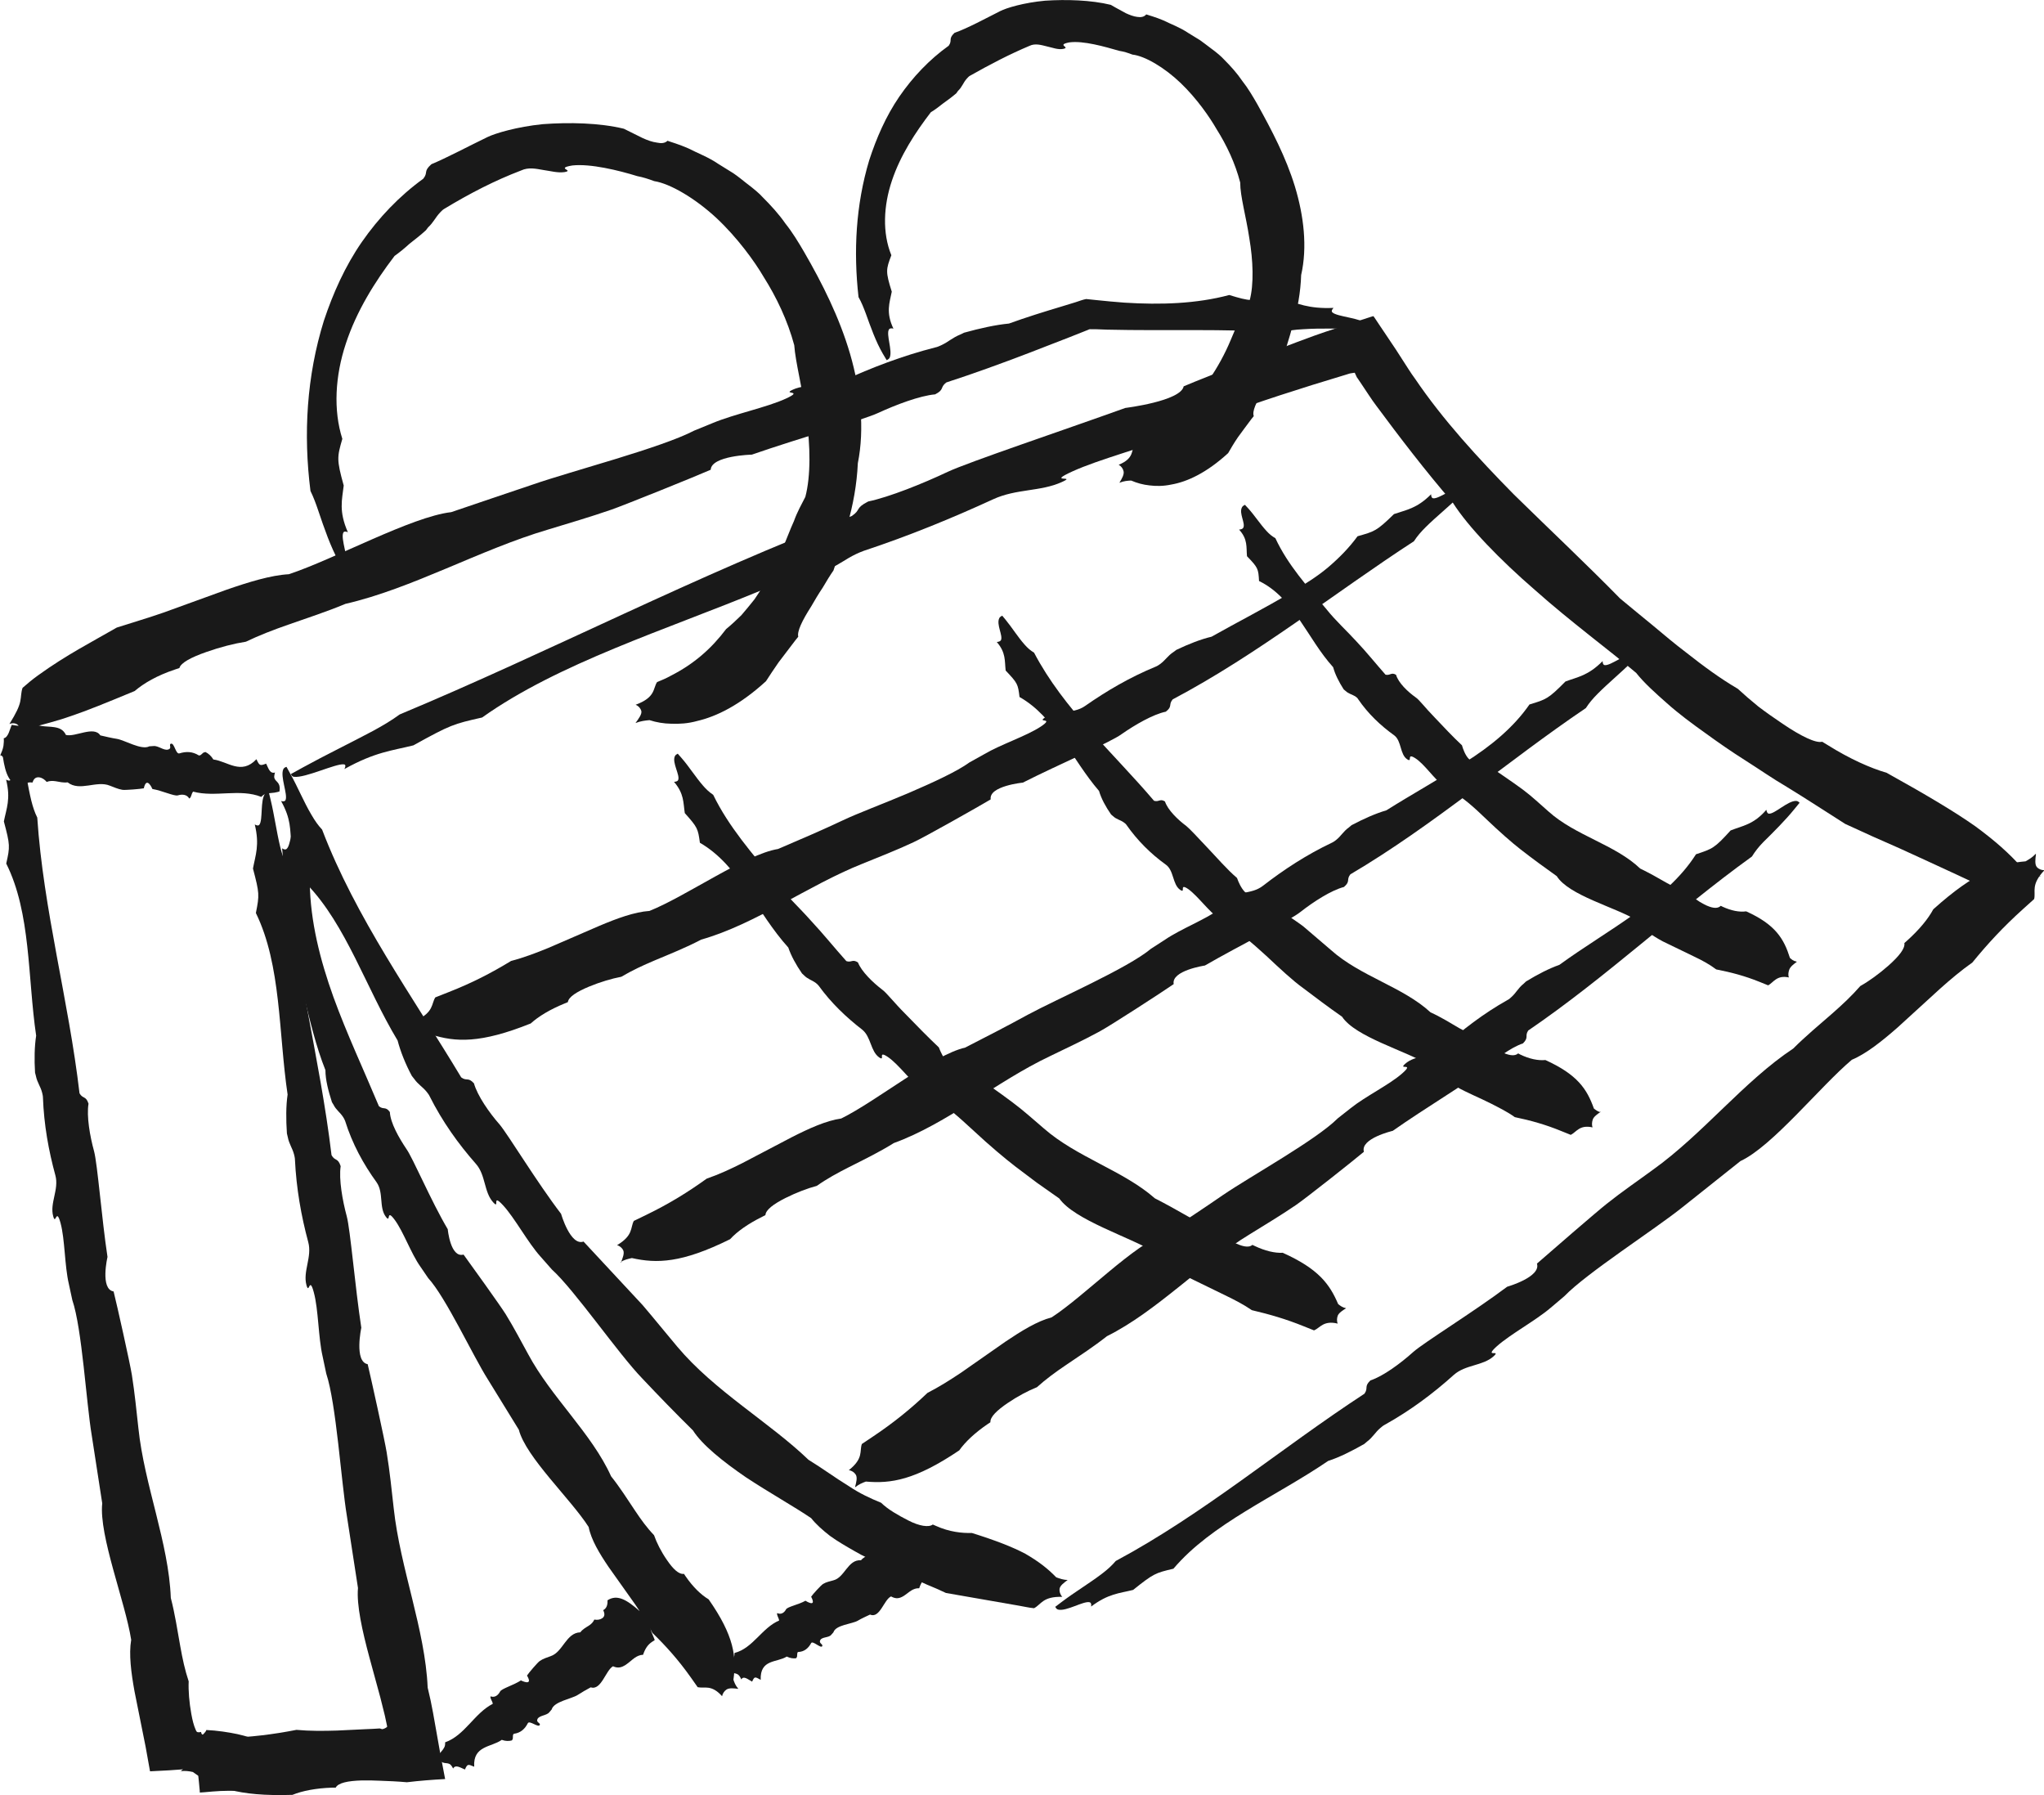 <?xml version="1.0" encoding="UTF-8"?>
<svg id="Layer_2" xmlns="http://www.w3.org/2000/svg" viewBox="0 0 147.54 129.55">
  <defs>
    <style>
      .cls-1 {
        fill: #191919;
      }
    </style>
  </defs>
  <g id="Illustrations">
    <g>
      <g>
        <path class="cls-1" d="M77.08,114.02c-.34,0-.59-.1-.84-.19-.64-.66-1.3-1.16-2.23-1.7-.93-.49-2.13-.96-3.86-1.5-.7.02-1.62-.07-2.59-.51l-.23-.1c-.28.22-.97.12-1.78-.3-.74-.38-1.46-.79-1.95-1.27-.78-.32-1.54-.67-2.3-1.18-1-.61-1.94-1.31-2.94-1.92-2.82-2.71-6.77-4.95-9.47-8.16-.82-.97-1.62-1.97-2.5-3-.58-.63-3.62-3.89-4.27-4.59-.95.34-1.62-2-1.62-2-1.74-2.27-3.8-5.68-4.43-6.44-.76-.86-1.61-2.09-1.86-2.98-.43-.47-.52-.13-.92-.43-3.52-5.86-7.61-11.51-10.04-17.88-.3-.32-.52-.64-.77-1.07-.55-.92-.99-2.01-1.52-2.95l-.28-.51c-.09.03-.18.07-.23.17-.24.53.34,1.83.16,2.23-.05.11-.19.1-.32.07.73,1.31.64,2.05.73,3.04.95,1.55,1,1.65,1.12,2.95,2.85,2.95,4.28,7.51,6.56,11.29.2.77.56,1.69,1.03,2.56l.16.2c.3.43.61.57.92.96.05.07.16.2.2.3.92,1.83,2.07,3.44,3.34,4.88.72.81.57,2.03,1.25,2.78.51.56-.15-.72.71.21.85.92,1.78,2.68,2.71,3.71l.81.92c1.65,1.49,4.8,6.09,6.54,7.88,1.15,1.22,2.38,2.49,3.65,3.74.66,1.04,2.17,2.25,3.82,3.38,1.68,1.11,3.49,2.12,4.71,2.95.35.44.82.86,1.36,1.28.55.4,1.18.76,1.81,1.12.58.35,1.22.61,1.84.92.62.31,1.27.59,1.95.86.46.19.92.4,1.38.61.47.19.93.39,1.39.61,1.75.31,3.38.59,5.28.92.36.06.72.15,1.08.18.52-.27.62-.86,2.04-.82-.16-.17-.22-.39-.2-.57.03-.24.32-.45.6-.66Z"/>
        <path class="cls-1" d="M147.27,63.27c-.56-.2-.94-.43-1.33-.66-.9-1.01-1.91-1.92-3.4-3.01-1.5-1.05-3.5-2.24-6.36-3.83-1.17-.34-2.66-1-4.27-2.01l-.38-.23c-.45.12-1.52-.39-2.86-1.3-.61-.41-1.21-.83-1.76-1.25-.54-.44-1.04-.87-1.47-1.27-1.28-.75-2.46-1.62-3.73-2.62-.82-.62-1.6-1.28-2.39-1.94-.79-.65-1.59-1.3-2.38-1.96-2.4-2.45-5.04-4.93-7.67-7.51-2.58-2.62-5.11-5.37-7.13-8.35-.33-.44-.61-.92-.91-1.37l-.45-.7-.77-1.15c-.26-.39-.53-.78-.79-1.18-.04-.03-.06-.13-.11-.11l-.17.05-.34.11-.68.22c-.75.25-1.52.5-2.29.76-1.42.46-8.68,3.27-10.19,3.92-.21,1.07-4.21,1.56-4.21,1.56-4.68,1.68-11.27,3.89-12.82,4.61-1.8.85-4.21,1.82-5.74,2.14-.98.5-.5.59-1.19,1.05-11.16,4.23-21.77,9.79-32.63,14.32-.59.43-1.16.77-1.91,1.18-1.63.87-3.45,1.75-5.07,2.64l-.87.48c.04.09.07.18.23.2.8.1,3.01-.97,3.59-.9.16.02.12.18.04.34,2.23-1.24,3.42-1.32,4.98-1.71,2.69-1.49,2.88-1.54,4.96-2.01,5.51-3.92,13.28-6.33,20.18-9.19,1.3-.28,2.87-.76,4.46-1.33l.38-.19c.82-.36,1.19-.71,1.96-1.08.13-.06.39-.18.57-.24,3.29-1.09,6.38-2.36,9.34-3.72,1.67-.77,3.4-.54,4.95-1.24,1.16-.52-1.16.11.77-.77,1.93-.88,5.18-1.72,7.36-2.61l1.95-.77c1.7-.82,4.82-1.86,8.01-2.86.8-.25,1.6-.49,2.39-.73l.29-.09c.1-.03.06-.01.1-.02l.12-.02c.07.01.16-.07.18.03.03.06.06.13.09.19l.02.04v.02s.08.11.08.11c.1.15.19.29.29.43.38.56.71,1.09,1.03,1.51,1.72,2.32,3.56,4.73,5.55,7.03,1.1,1.74,3.39,4.11,5.96,6.33,2.54,2.26,5.37,4.34,7.27,5.95.57.72,1.36,1.43,2.21,2.18.85.76,1.82,1.48,2.82,2.19.92.67,1.86,1.32,2.84,1.94.98.62,1.95,1.3,2.99,1.91,1.43.87,2.82,1.79,4.23,2.68.66.3,1.32.6,1.97.9.66.29,1.31.58,1.97.87,1.32.6,2.66,1.22,4.11,1.89.55.25,1.09.52,1.65.76.85,0,1.13-.53,3.4.3-.21-.25-.25-.5-.17-.66.11-.21.63-.26,1.14-.3Z"/>
        <path class="cls-1" d="M146.94,61.62c-.25.27-.49.4-.73.54-1.87.16-3.63.74-6.66,3.46-.37.69-1.01,1.47-1.89,2.26l-.2.18c.07.38-.39.95-1.13,1.61-.68.6-1.41,1.13-2.05,1.49-.6.69-1.26,1.31-2.01,1.97-.95.83-1.93,1.64-2.83,2.54-3.55,2.35-6.52,6.17-10.13,8.75-1.09.8-2.21,1.56-3.34,2.46-.71.56-4.27,3.64-5.03,4.31.31.97-2.15,1.67-2.15,1.67-2.41,1.81-6,4.02-6.78,4.71-.9.81-2.17,1.75-3.09,2.05-.48.46-.13.53-.43.96-6.05,3.95-11.63,8.69-17.95,12.07-.3.35-.6.62-1.02.94-.9.68-1.96,1.32-2.86,2l-.49.37c.05.08.09.17.21.2.58.15,1.84-.64,2.27-.53.12.03.13.18.11.31,1.25-.94,2.04-.95,3.03-1.2,1.48-1.18,1.59-1.22,2.91-1.53,2.76-3.26,7.37-5.19,11.17-7.78.79-.25,1.7-.71,2.6-1.22l.2-.17c.44-.33.57-.65.97-.99.07-.06.2-.17.3-.22,1.87-1.04,3.51-2.27,5-3.61.85-.75,2.09-.64,2.87-1.34.58-.53-.74.16.23-.72.97-.87,2.8-1.85,3.9-2.79l.98-.83c1.61-1.67,6.5-4.8,8.5-6.4,1.36-1.08,2.78-2.21,4.21-3.35,2.3-1.06,5.75-5.38,8.04-7.31,1.05-.44,2.18-1.35,3.28-2.31,1.01-.92,2.02-1.84,3.09-2.82.75-.67,1.51-1.31,2.33-1.89,1.11-1.36,2.23-2.57,3.65-3.85l.81-.73c.13-.56-.26-1.02.74-2.08-.23,0-.43-.09-.55-.23-.15-.19-.11-.55-.06-.92Z"/>
        <path class="cls-1" d="M1.49,53.29c.21-.35.43-.57.67-.75.97-.27,1.87-.48,2.98-.87,1.13-.38,2.48-.93,4.58-1.8.67-.57,1.61-1.12,2.93-1.56l.3-.1c.1-.38.86-.78,1.95-1.16.99-.35,2.01-.61,2.85-.74.96-.46,1.94-.84,3.03-1.22,1.39-.49,2.79-.94,4.15-1.51,4.83-1.11,9.68-3.9,14.62-5.36,1.51-.46,3.02-.9,4.61-1.45.99-.35,6.08-2.4,7.14-2.87.05-1.02,2.97-1.09,2.97-1.09,3.31-1.15,8.02-2.5,9.12-3.01,1.28-.59,2.99-1.24,4.11-1.34.69-.35.33-.5.81-.86,2-.65,3.98-1.37,5.94-2.12l2.94-1.14,1.36-.54c.08-.05.16-.05.25-.04h.31s.8.03.8.03c4.24.1,8.42-.08,12.56.2.5-.13.97-.2,1.58-.23,1.3-.09,2.73-.02,4.03-.05h.7c0-.11.02-.2-.07-.3-.45-.47-2.2-.54-2.54-.87-.09-.09-.01-.22.09-.32-1.83.08-2.6-.33-3.73-.66-2.19.19-2.32.18-3.8-.27-2.35.63-4.95.72-7.58.55-.66-.05-1.32-.11-1.98-.18l-.77-.08c-.26.05-.51.15-.76.23l-.98.3c-1.3.39-2.59.79-3.83,1.24-.95.09-2.09.34-3.24.66l-.27.13c-.59.24-.85.53-1.39.78-.09.04-.28.13-.41.15-2.39.61-4.6,1.46-6.7,2.42-1.19.55-2.49.13-3.59.63-.82.38.86.02-.51.65s-3.71,1.11-5.25,1.75l-1.37.56c-2.37,1.24-8.86,2.92-11.65,3.89-1.89.64-3.89,1.31-5.88,1.99-2.87.33-8.42,3.39-11.72,4.48-1.3.07-2.91.57-4.5,1.12-1.48.54-2.97,1.08-4.55,1.65-.55.19-1.1.37-1.65.54l-1.72.54c-1.82,1.05-3.63,1.97-5.67,3.44-.39.28-.77.59-1.13.91-.12.34-.09.61-.17.99-.08.38-.29.83-.78,1.62.25-.1.48-.05.61.07.18.16.18.57.2.96Z"/>
        <path class="cls-1" d="M.02,54.52c.09-.02.14.05.19.12.18,1.18.45,1.99,1.37,2.14.2-.24.45-.35.71-.31h.06c.09-.31.27-.4.49-.37.2.03.39.16.53.33.22-.09.43-.08.65-.05.29.05.57.12.86.08.88.69,2.09-.16,3.05.24.3.11.59.25.91.3.2.03,1.3-.06,1.54-.11.21-.93.62.05.62.05.68.11,1.59.54,1.84.46.29-.09.65-.08.82.23.16-.08.14-.34.28-.5,1.6.43,3.37-.24,4.92.38.12-.13.22-.19.34-.22.27-.08.55-.05.82-.13l.15-.04c.01-.09.03-.19.02-.28-.03-.44-.37-.45-.4-.77,0-.09.03-.22.06-.32-.37.11-.47-.3-.64-.64-.45.17-.48.15-.7-.32-1.1,1.17-2.08.15-3.11.02-.15-.25-.35-.43-.57-.54l-.06.02c-.13,0-.22.19-.34.22-.02,0-.06.02-.09,0-.45-.28-.91-.29-1.39-.14-.27.08-.36-.77-.61-.7-.19.06.11.33-.2.42-.31.1-.72-.29-1.06-.25l-.3.02c-.57.3-1.78-.45-2.35-.54-.39-.06-.79-.16-1.19-.25-.46-.71-1.81.14-2.48-.03-.19-.4-.51-.51-.83-.56-.3-.05-.62-.04-.95-.09-.22-.04-.44-.1-.65-.26-.43.2-.82.29-1.24.22l-.24-.04c-.15.31-.24.9-.58.97.02.15,0,.37-.02.54-.04.24-.13.46-.23.69Z"/>
        <path class="cls-1" d="M21.44,127.08s0,0-.11-.08c-.02-.02-.03-.04-.04-.06,0,0,.01,0,0,0h-.02s-.09.02-.14.03c-.12,0-.23-.01-.35-.03-.68-.52-1.34-1.03-2.35-1.41-.5-.19-1.08-.36-1.79-.48-.36-.06-.74-.12-1.17-.16-.18-.01-.37-.03-.57-.04,0,0,0-.01,0-.01-.03.09-.08.16-.15.23-.13.17-.16.11-.21.03,0-.02-.02-.04-.02-.07v-.04c-.09.02-.16.03-.22.02-.06-.01-.11,0-.18-.19-.13-.29-.23-.68-.31-1.13-.15-.83-.22-1.67-.19-2.35-.27-.81-.45-1.64-.61-2.55-.21-1.16-.38-2.32-.68-3.47-.15-3.97-1.91-8.14-2.34-12.25-.14-1.25-.26-2.51-.47-3.84-.13-.83-1.09-5.12-1.32-6.03-.99-.16-.44-2.49-.44-2.49-.42-2.77-.72-6.69-.97-7.63-.3-1.09-.55-2.53-.4-3.43-.19-.59-.41-.33-.65-.75-.78-6.69-2.61-13.25-3.05-19.9-.19-.38-.31-.75-.43-1.22-.25-1.02-.4-2.16-.65-3.18l-.13-.55c-.09.01-.19.02-.26.1-.38.44-.17,1.81-.45,2.13-.08.09-.21.05-.33-.02.35,1.41.02,2.09-.16,3.02.45,1.7.45,1.81.17,3.04,1.79,3.57,1.54,8.22,2.16,12.42-.12.77-.14,1.71-.08,2.67l.06.23c.1.5.33.74.45,1.21.02.08.06.24.06.34.07,1.98.41,3.85.9,5.64.27,1.01-.42,2-.16,2.94.19.7.21-.68.53.49.32,1.17.29,3.09.6,4.4l.25,1.16c.7,2.04,1.01,7.42,1.4,9.75.24,1.58.5,3.25.76,4.92-.25,2.33,1.66,7.1,2.09,9.85-.18,1.05,0,2.39.24,3.72.26,1.3.52,2.6.8,3.99l.32,1.78,1.35-.07.85-.06.35-.03c.24-.03.49-.06.73-.08h.09s.04-.02.04-.02c.02,0,.02.13.03.18l.09.86.04.43.02.21v.11s.03,0,.04,0l.29-.02c.45-.04.76-.07,1.17-.09.78-.03,1.61-.02,2.51.03l1.06.04c.24-.16.36-.39.61-.6.12-.1.28-.2.5-.29.24-.1.47-.14,1.03-.32-.32-.06-.42-.27-.45-.45-.02-.12.04-.25.11-.39.03-.07.06-.15.08-.22.03-.02-.05-.09,0-.05.08.05.02.03.06.04Z"/>
        <path class="cls-1" d="M13.03,127.82c.35-.04.62,0,.89.06,1.5,1.09,3.19,1.78,7.19,1.65.71-.29,1.69-.48,2.85-.52h.27c.18-.35.89-.49,1.87-.52.44-.01.89,0,1.31.02.33.01.65.03.96.04.35.02.69.04,1,.07.92-.11,1.81-.18,2.76-.23-.11-.59-.23-1.2-.35-1.84l-.52-2.93c-.11-.61-.24-1.22-.39-1.83-.18-4.18-1.98-8.6-2.45-12.93-.15-1.32-.28-2.65-.51-4.05-.14-.88-1.14-5.4-1.37-6.36-.99-.18-.46-2.63-.46-2.63-.45-2.93-.79-7.06-1.05-8.04-.31-1.15-.58-2.67-.44-3.62-.2-.63-.42-.35-.66-.8-.84-7.05-2.74-13.98-3.27-20.99-.2-.4-.32-.79-.44-1.28-.26-1.08-.42-2.27-.68-3.35l-.14-.58c-.09.01-.19.02-.26.11-.37.46-.15,1.91-.42,2.25-.07.09-.21.05-.33-.02.36,1.49.05,2.2-.13,3.18.47,1.79.47,1.9.21,3.21,1.84,3.76,1.63,8.67,2.29,13.1-.12.81-.12,1.8-.05,2.81l.06.25c.1.53.33.78.46,1.28.02.08.06.25.06.36.1,2.08.45,4.06.96,5.95.29,1.07-.4,2.11-.13,3.1.2.74.2-.71.53.52.34,1.23.32,3.26.64,4.64l.26,1.23c.72,2.16,1.08,7.82,1.49,10.28.26,1.67.53,3.43.8,5.19-.11,1.23.31,3.1.83,5.03.26.96.53,1.94.78,2.86.12.46.23.91.33,1.32.05.21.09.41.13.61l.03.14v.07c-.19.14-.3.15-.36.16-.08-.03-.12-.04-.15-.05-.02,0-.03,0-.05,0-.32.02-.64.04-.97.05-.68.03-1.37.07-2.08.1-.98.03-1.96.04-2.93-.05-1.69.33-3.29.53-5.16.59l-1.07.04c-.45.35-.45.95-1.87,1.11.18.14.26.35.26.53,0,.24-.27.49-.54.74Z"/>
        <path class="cls-1" d="M53.28,121.86c-.19-.22-.27-.43-.34-.64.23-1.63.06-3.16-1.79-5.8-.55-.33-1.13-.89-1.66-1.66l-.12-.18c-.36.06-.79-.35-1.23-1-.41-.59-.74-1.24-.93-1.79-.51-.53-.93-1.11-1.37-1.77-.56-.84-1.1-1.69-1.73-2.48-1.4-3.1-4.32-5.7-5.99-8.82-.52-.94-1.02-1.91-1.62-2.88-.38-.61-2.57-3.66-3.04-4.3-.95.26-1.14-1.83-1.14-1.83-1.22-2.06-2.51-5.13-2.99-5.8-.53-.79-1.15-1.87-1.19-2.66-.31-.43-.46-.14-.79-.42-1.1-2.63-2.31-5.2-3.28-7.87-.96-2.67-1.67-5.45-1.71-8.26-.16-.33-.25-.64-.33-1.04-.2-.88-.17-1.85-.29-2.74l-.06-.48c-.09,0-.19-.01-.28.05-.43.32-.4,1.53-.72,1.78-.09.07-.22.02-.32-.05.17,1.27-.14,1.84-.42,2.67.39,1.53.4,1.61.1,2.73.93,1.56,1.4,3.32,1.87,5.15.45,1.83.89,3.73,1.58,5.46,0,.7.21,1.5.47,2.31l.11.18c.2.4.47.54.7.9.04.06.11.18.14.27.52,1.66,1.32,3.12,2.27,4.43.53.75.16,1.81.67,2.49.38.51,0-.64.63.21.63.84,1.18,2.42,1.85,3.37l.58.85c1.27,1.38,3.21,5.58,4.3,7.3.72,1.17,1.48,2.41,2.24,3.64.51,1.98,3.76,5.01,5.04,7.02.18.92.78,1.91,1.43,2.87.63.89,1.26,1.78,1.93,2.72.45.66.88,1.33,1.24,2.05,1.01.98,1.89,1.97,2.77,3.21l.5.71c.49.11.98-.22,1.76.65.04-.2.17-.38.32-.48.2-.13.52-.09.85-.05Z"/>
        <path class="cls-1" d="M66.3,111.51c-.04.06-.12.03-.19,0-.83-.83-1.5-1.32-2.14-.94.02.3-.06.52-.24.63l-.04.02c.14.3.09.47-.07.56-.14.08-.33.09-.53.03-.08.19-.21.3-.37.39-.2.12-.42.21-.57.4-.96-.07-1.17,1.25-2,1.45-.25.07-.51.12-.74.26-.14.08-.75.75-.86.92.44.84-.41.29-.41.29-.48.28-1.29.43-1.4.62-.12.23-.35.41-.64.27-.05.15.12.35.14.54-1.24.52-1.89,2-3.22,2.34,0,.16-.02.26-.07.36-.11.21-.3.33-.42.54l-.06.11c.05.08.1.16.16.23.29.32.51.15.72.39.06.07.12.18.16.28.16-.29.47-.01.78.16.17-.38.2-.37.62-.13-.06-1.51,1.17-1.23,1.88-1.68.25.12.48.15.68.12l.03-.05c.07-.08.02-.26.07-.36,0-.02.03-.05.05-.04.44-.02.73-.27.93-.64.11-.21.7.41.8.22.08-.15-.27-.2-.14-.44.13-.24.62-.16.79-.38l.16-.18c.16-.54,1.36-.6,1.76-.84.27-.16.58-.3.88-.44.71.31,1.01-1.09,1.52-1.31.36.21.62.13.85,0,.22-.12.4-.3.63-.44.16-.09.33-.16.55-.15.13-.39.31-.67.62-.84l.17-.1c-.1-.32-.41-.84-.24-1.07-.11-.11-.23-.28-.32-.44-.12-.21-.21-.44-.29-.67Z"/>
        <path class="cls-1" d="M46.34,116.21c-.04.07-.12.05-.2.03-.89-.78-1.59-1.21-2.29-.75.02.31-.06.55-.26.68l-.05.03c.15.3.09.48-.08.59-.15.1-.36.13-.56.09-.09.2-.23.33-.4.44-.22.14-.45.26-.61.48-1.03.03-1.25,1.42-2.14,1.72-.27.1-.55.18-.79.35-.15.1-.8.86-.92,1.05.49.82-.44.35-.44.35-.51.34-1.39.59-1.5.8-.13.25-.37.47-.69.35-.05.16.14.34.16.54-1.33.68-2.01,2.27-3.44,2.78.01.16-.01.27-.07.38-.12.23-.32.38-.44.6l-.06.12c.06.08.11.15.18.21.32.3.55.1.79.31.06.06.13.17.18.27.16-.31.51-.07.85.07.18-.4.21-.4.67-.2-.1-1.53,1.24-1.4,1.99-1.94.27.1.52.1.73.04l.03-.05c.08-.09.01-.27.07-.38,0-.02.03-.05.06-.05.48-.07.78-.35.99-.76.12-.23.75.34.86.13.08-.16-.29-.17-.16-.44.14-.26.66-.24.85-.48l.17-.2c.16-.58,1.45-.77,1.88-1.05.29-.19.61-.37.94-.55.76.25,1.08-1.23,1.61-1.52.38.18.66.06.91-.1.23-.15.43-.35.67-.52.17-.11.35-.2.59-.21.14-.42.33-.73.66-.94l.18-.12c-.1-.33-.43-.83-.25-1.09-.11-.11-.24-.27-.34-.42-.13-.2-.22-.43-.3-.66Z"/>
        <path class="cls-1" d="M61.74,107.32c.27-.21.51-.31.76-.4,1.8.16,3.55-.1,6.74-2.25.43-.61,1.13-1.27,2.04-1.89l.21-.14c-.03-.38.47-.86,1.25-1.39.71-.48,1.46-.88,2.11-1.14.64-.58,1.34-1.09,2.11-1.61.99-.67,1.99-1.32,2.94-2.07,3.61-1.8,6.73-5.18,10.3-7.35,1.09-.68,2.19-1.33,3.32-2.1.71-.48,4.21-3.25,4.93-3.86-.28-.96,2.08-1.51,2.08-1.51,2.33-1.64,5.75-3.69,6.48-4.35.85-.77,2.03-1.67,2.92-1.96.45-.45.11-.52.38-.93,5.66-3.86,10.66-8.6,16.15-12.56.23-.37.47-.68.81-1.03.75-.74,1.6-1.58,2.27-2.41l.36-.44c-.07-.06-.14-.13-.26-.13-.6-.01-1.55.96-1.96.92-.11-.01-.16-.15-.18-.28-.92,1.07-1.72,1.15-2.58,1.49-1.17,1.29-1.3,1.32-2.5,1.72-1.07,1.69-2.68,3.06-4.45,4.31-1.76,1.26-3.68,2.41-5.41,3.67-.74.26-1.58.69-2.41,1.2l-.18.17c-.4.32-.51.63-.88.96-.06.06-.18.17-.28.21-1.74.98-3.26,2.15-4.66,3.41-.79.71-1.99.54-2.72,1.19-.55.49.71-.12-.21.69-.91.81-2.66,1.66-3.72,2.51l-.94.74c-1.54,1.55-6.3,4.18-8.28,5.53-1.33.92-2.76,1.86-4.18,2.8-2.24.77-5.83,4.5-8.19,6.03-1.04.27-2.2.99-3.33,1.75-1.05.73-2.1,1.47-3.22,2.25-.78.52-1.57,1.02-2.41,1.45-1.2,1.14-2.4,2.12-3.89,3.12l-.85.57c-.18.52.14,1.03-.94,1.89.22.03.4.16.5.32.13.21.04.55-.05.9Z"/>
        <path class="cls-1" d="M44.79,91.08c.3-.18.56-.23.82-.29,1.78.4,3.58.38,7.09-1.36.51-.56,1.31-1.12,2.32-1.62l.23-.12c.02-.38.59-.8,1.44-1.23.78-.39,1.59-.7,2.27-.88.72-.51,1.49-.93,2.34-1.36,1.09-.55,2.18-1.08,3.22-1.73,3.86-1.4,7.41-4.44,11.25-6.26,1.17-.57,2.36-1.12,3.58-1.78.77-.41,4.58-2.88,5.37-3.43-.19-.98,2.25-1.34,2.25-1.34,2.51-1.45,6.15-3.25,6.93-3.89.92-.72,2.19-1.54,3.11-1.78.49-.42.15-.51.46-.91,6.01-3.54,11.3-8.15,17-12,.24-.37.5-.68.85-1.03.76-.77,1.68-1.52,2.44-2.28l.41-.41c-.06-.07-.12-.15-.24-.16-.59-.08-1.67.84-2.1.78-.12-.02-.15-.16-.15-.29-1.04,1.05-1.79,1.14-2.68,1.47-1.25,1.26-1.38,1.29-2.6,1.66-1.15,1.66-2.8,3.02-4.67,4.19-1.84,1.2-3.82,2.29-5.66,3.45-.76.22-1.64.61-2.51,1.07l-.19.16c-.42.3-.55.61-.94.92-.07.05-.2.15-.3.19-1.83.87-3.45,1.93-4.96,3.1-.85.67-2.05.39-2.84.99-.6.45.72-.07-.27.68-.99.74-2.83,1.45-3.96,2.22l-1.02.66c-1.7,1.42-6.76,3.61-8.89,4.76-1.44.79-2.97,1.58-4.52,2.37-2.33.54-6.39,3.86-8.95,5.12-1.08.15-2.33.72-3.57,1.35-1.15.6-2.3,1.21-3.53,1.85-.85.43-1.71.83-2.61,1.14-1.36.98-2.69,1.8-4.33,2.6l-.93.45c-.26.49-.02,1.04-1.21,1.75.21.06.38.22.45.38.09.22-.04.55-.18.89Z"/>
        <path class="cls-1" d="M30.29,74.89c.31-.15.58-.19.84-.23,1.74.55,3.54.66,7.18-.8.56-.51,1.39-1.01,2.44-1.44l.24-.1c.05-.38.65-.75,1.53-1.12.8-.33,1.64-.58,2.33-.71.76-.45,1.55-.82,2.43-1.19,1.12-.47,2.25-.92,3.33-1.49,3.95-1.12,7.7-3.91,11.65-5.48,1.2-.49,2.42-.96,3.68-1.55.79-.36,4.75-2.6,5.57-3.09-.07-.5.52-.79,1.11-.97.59-.18,1.21-.24,1.21-.24,2.58-1.31,6.32-2.9,7.13-3.5.96-.67,2.27-1.43,3.19-1.62.51-.39.17-.5.5-.89,6.17-3.26,11.64-7.66,17.41-11.41.24-.37.5-.67.86-1.03.77-.76,1.7-1.5,2.46-2.26l.41-.41c-.06-.07-.12-.15-.24-.16-.59-.08-1.68.82-2.1.76-.12-.02-.15-.16-.15-.29-1.04,1.04-1.79,1.12-2.68,1.43-1.27,1.24-1.4,1.25-2.63,1.6-.59.81-1.31,1.55-2.11,2.23-.8.68-1.72,1.24-2.66,1.81-1.88,1.13-3.89,2.15-5.77,3.21-.77.18-1.66.53-2.54.95l-.2.15c-.43.28-.58.59-.98.88-.07.05-.2.14-.31.18-1.87.77-3.54,1.75-5.1,2.84-.88.62-2.07.27-2.89.83-.62.41.72-.03-.31.66-1.03.68-2.9,1.29-4.08,1.99l-1.06.59c-.89.65-2.63,1.45-4.42,2.22-1.79.76-3.65,1.45-4.74,1.97-1.48.7-3.07,1.38-4.66,2.06-2.35.38-6.63,3.41-9.28,4.47-1.08.07-2.38.55-3.65,1.09-1.19.51-2.38,1.03-3.65,1.58-.88.36-1.77.7-2.69.94-1.43.87-2.82,1.59-4.51,2.25l-.96.38c-.29.47-.1,1.04-1.35,1.65.21.08.36.25.42.42.08.23-.09.55-.25.87Z"/>
        <path class="cls-1" d="M97.16,94.41c-.25-.05-.41-.17-.57-.3-.61-1.43-1.41-2.54-4-3.7-.58.03-1.28-.14-2.02-.49l-.17-.08c-.27.24-.78.11-1.4-.21-.57-.29-1.1-.66-1.47-1.03-.62-.19-1.19-.49-1.81-.83-.78-.45-1.56-.88-2.36-1.29-2.27-2-5.64-2.96-8.02-5.05-.73-.62-1.44-1.27-2.26-1.88-.5-.39-3.23-2.33-3.84-2.71-.82.59-1.47-1.25-1.47-1.25-.78-.73-1.67-1.65-2.44-2.44-.78-.78-1.35-1.52-1.65-1.73-.68-.52-1.49-1.3-1.75-1.96-.4-.27-.47.03-.84-.1-.86-.96-1.66-1.96-2.54-2.9-.85-.96-1.81-1.84-2.6-2.86-1.63-1.98-3.35-3.93-4.47-6.24-.28-.19-.5-.39-.74-.67-.53-.61-1-1.36-1.53-1.97l-.29-.33c-.08.05-.17.09-.21.19-.21.47.39,1.36.24,1.71-.04.1-.18.13-.3.13.74.87.66,1.49.78,2.26.92,1.03.95,1.11,1.09,2.14,2.83,1.63,4.13,5.08,6.38,7.56.2.59.56,1.25.99,1.87l.14.13c.28.29.55.33.86.56.05.04.15.12.2.19.91,1.26,2,2.29,3.15,3.18.64.52.59,1.55,1.22,2,.48.32-.16-.56.63-.03.79.54,1.67,1.78,2.5,2.43.25.19.51.36.76.55.77.39,1.86,1.35,2.96,2.37,1.09,1.02,2.26,2,2.99,2.56.5.38,1.02.77,1.54,1.16.53.38,1.08.76,1.62,1.14,1.11,1.56,5.03,2.76,6.89,3.87.51.69,1.4,1.28,2.34,1.78.9.44,1.8.88,2.75,1.34.66.32,1.31.65,1.92,1.07,1.27.3,2.43.63,3.74,1.16l.75.3c.44-.18.67-.74,1.71-.49-.08-.18-.06-.4,0-.57.09-.22.36-.38.62-.55Z"/>
        <path class="cls-1" d="M115.56,80.27c-.22-.04-.37-.16-.51-.27-.5-1.41-1.19-2.45-3.5-3.5-.53.05-1.16-.08-1.82-.4l-.15-.08c-.25.24-.72.14-1.28-.14-.51-.25-.98-.6-1.3-.95-.56-.17-1.08-.41-1.63-.71-.69-.4-1.37-.83-2.11-1.16-1.99-1.84-5.07-2.6-7.19-4.5-.65-.56-1.31-1.12-2-1.71-.45-.35-2.94-2.01-3.45-2.39-.78.58-1.33-1.1-1.33-1.1-.73-.62-1.48-1.5-2.16-2.21-.68-.72-1.24-1.33-1.5-1.54-.62-.46-1.34-1.16-1.54-1.77-.36-.23-.44.06-.79-.05-2.96-3.48-6.52-6.61-8.66-10.69-.27-.16-.47-.34-.69-.59-.48-.54-.9-1.22-1.36-1.78l-.25-.3c-.08.05-.17.09-.21.18-.23.45.28,1.26.12,1.59-.05.09-.18.12-.3.13.67.78.56,1.36.64,2.06.86.91.89.97,1,1.91,2.57,1.45,3.78,4.51,5.74,6.78.16.55.48,1.14.87,1.7l.13.11c.26.25.53.27.8.47.05.04.14.1.18.17.8,1.14,1.76,2.09,2.83,2.86.61.42.48,1.44,1.05,1.83.43.29-.12-.54.59-.05.69.5,1.48,1.62,2.26,2.16l.68.5c.35.17.75.49,1.21.87.46.37.96.81,1.45,1.26.98.92,1.98,1.85,2.66,2.33.9.68,1.85,1.4,2.83,2.08.96,1.46,4.54,2.44,6.2,3.44.43.68,1.25,1.17,2.08,1.63.78.44,1.62.77,2.47,1.2.58.3,1.18.59,1.72.98,1.15.24,2.2.53,3.37,1.01l.67.27c.41-.2.63-.75,1.57-.54-.06-.18-.04-.4.02-.57.08-.22.34-.39.58-.56Z"/>
        <path class="cls-1" d="M129.66,69.39c-.21-.04-.34-.15-.46-.26-.43-1.37-1.04-2.41-3.16-3.36-.49.07-1.08-.05-1.69-.33l-.14-.07c-.25.25-.67.16-1.19-.1-.47-.24-.89-.56-1.19-.88-.52-.14-.99-.38-1.5-.66-.64-.37-1.28-.73-1.94-1.05-1.81-1.73-4.68-2.37-6.62-4.12-.6-.52-1.17-1.07-1.84-1.57-.41-.32-2.68-1.88-3.19-2.18-.79.61-1.21-1.02-1.21-1.02-.64-.6-1.37-1.37-1.99-2.03-.64-.65-1.1-1.27-1.35-1.43-.58-.41-1.25-1.05-1.42-1.63-.34-.21-.43.07-.76-.01-.7-.79-1.36-1.62-2.09-2.39-.71-.78-1.51-1.5-2.17-2.33-1.36-1.62-2.8-3.21-3.69-5.13-.25-.14-.44-.3-.65-.53-.45-.49-.85-1.11-1.3-1.61l-.25-.27c-.08.05-.17.09-.21.18-.24.43.27,1.16.09,1.48-.05.09-.18.12-.3.13.64.7.51,1.26.57,1.92.8.83.82.9.87,1.79,2.53,1.23,3.48,4.16,5.35,6.22.14.52.42,1.07.76,1.6l.12.1c.24.23.48.25.75.43.04.03.13.09.16.16.73,1.07,1.63,1.92,2.62,2.63.54.41.4,1.38.94,1.73.4.26-.09-.51.58-.08.67.43,1.36,1.5,2.06,2.02.21.16.42.3.64.44.66.29,1.56,1.1,2.45,1.96.9.86,1.84,1.69,2.45,2.16.82.64,1.71,1.29,2.61,1.93.86,1.38,4.2,2.24,5.74,3.16.39.63,1.13,1.12,1.9,1.54.74.36,1.49.72,2.29,1.11.55.26,1.09.55,1.58.92,1.07.21,2.04.46,3.13.9l.62.25c.38-.2.61-.76,1.49-.57-.06-.18-.03-.39.03-.56.08-.22.32-.4.55-.57Z"/>
      </g>
      <path class="cls-1" d="M45.87,52.18c.39-.15.7-.18,1.01-.21.5.16,1.01.25,1.58.26.57.02,1.19-.01,1.87-.2,1.38-.32,3.07-1.14,4.96-2.87.26-.4.56-.86.91-1.36.37-.48.77-1.02,1.21-1.59l.21-.26c-.1-.38.29-1.18.93-2.18.27-.47.55-.94.84-1.37.26-.44.51-.86.77-1.23.19-.52.32-1.06.5-1.59.19-.53.34-1.08.49-1.66.43-1.46.7-2.97.77-4.49.5-2.5.2-5.27-.56-7.89-.77-2.63-2-5.08-3.32-7.36-.41-.7-.83-1.4-1.35-2.05-.47-.68-1.05-1.31-1.67-1.93-.18-.21-.61-.58-1.17-1-.28-.22-.58-.47-.92-.7-.35-.22-.71-.44-1.08-.67-.71-.49-1.53-.79-2.16-1.12-.66-.29-1.22-.45-1.51-.55-.18.18-.45.2-.77.13-.32-.04-.68-.17-1.03-.33-.69-.34-1.35-.67-1.35-.67-1.77-.43-3.96-.47-5.85-.33-1.88.19-3.43.66-3.99.93-1.33.64-2.98,1.52-4.05,1.96-.61.54-.21.58-.59,1.05-1.73,1.25-3.22,2.82-4.43,4.56-1.21,1.75-2.08,3.7-2.74,5.68-1.25,4.01-1.49,8.2-.97,12.29.23.47.39.91.58,1.47.41,1.21.86,2.54,1.48,3.66l.34.59c.09-.04.17-.08.21-.2.17-.59-.45-2.09-.24-2.51.05-.11.2-.09.33-.03-.67-1.52-.42-2.34-.3-3.37-.52-1.88-.48-2.05-.1-3.37-.66-2.07-.52-4.54.25-6.86.76-2.33,2.09-4.47,3.52-6.34.35-.25.72-.55,1.08-.88.39-.31.8-.62,1.18-.97l.16-.21c.4-.37.51-.7.88-1.09.06-.06.19-.2.29-.25,1.85-1.12,3.66-2.05,5.55-2.77.53-.25,1.09-.12,1.61-.03.52.07,1.01.22,1.51.15.76-.13-.7-.27.58-.48,1.31-.14,3.32.35,4.68.77.42.08.82.21,1.22.36,1.16.18,2.97,1.25,4.49,2.66,1.52,1.42,2.76,3.14,3.41,4.25.93,1.47,1.73,3.15,2.21,4.93.09,1.26.6,3.13.87,5.19.3,2.04.33,4.26-.07,5.76-.26.51-.59,1.09-.82,1.74-.29.63-.53,1.32-.83,1.98-.53,1.26-1.2,2.47-2.02,3.67-.31.39-.63.78-.95,1.15-.36.35-.72.69-1.1,1-1.04,1.38-2.3,2.51-4,3.37-.32.18-.65.32-.98.45-.31.47-.09,1.1-1.55,1.64.22.09.36.27.41.44.06.23-.18.55-.42.88Z"/>
      <path class="cls-1" d="M80.83,34.83c.31-.12.56-.14.82-.15.42.18.85.3,1.32.35.48.06,1,.06,1.57-.06,1.16-.2,2.56-.85,4.11-2.27.2-.35.43-.74.71-1.15.3-.4.61-.84.97-1.31l.17-.21c-.13-.34.17-1,.69-1.82.22-.38.45-.76.69-1.1.22-.36.43-.69.65-.98.24-.87.53-1.7.78-2.64.35-1.18.57-2.4.61-3.64.46-2.02.19-4.28-.45-6.39-.65-2.12-1.68-4.08-2.72-5.95-.33-.57-.66-1.14-1.08-1.67-.38-.56-.84-1.07-1.34-1.57-.15-.17-.49-.47-.96-.81-.23-.17-.48-.37-.75-.56-.28-.17-.58-.36-.88-.54-.58-.39-1.25-.63-1.77-.89-.54-.23-1-.35-1.23-.43-.16.19-.39.22-.65.18-.26-.03-.55-.14-.83-.27-.55-.29-1.08-.6-1.08-.6-1.43-.35-3.21-.4-4.74-.3-1.53.14-2.79.52-3.24.75-1.07.54-2.4,1.26-3.3,1.57-.48.45-.13.52-.42.93-1.4,1-2.6,2.27-3.57,3.68-.97,1.42-1.65,2.99-2.17,4.59-.97,3.23-1.14,6.58-.77,9.87.21.37.35.72.52,1.17.35.97.72,2.03,1.23,2.91l.28.47c.09-.04.17-.08.22-.18.22-.51-.28-1.69-.05-2.04.06-.09.2-.09.32-.05-.56-1.18-.28-1.86-.12-2.67-.46-1.46-.42-1.6-.03-2.63-.66-1.61-.57-3.57.04-5.38.61-1.83,1.69-3.48,2.81-4.94.3-.18.59-.4.89-.64.32-.23.64-.46.95-.73l.12-.17c.31-.29.36-.58.64-.89.05-.05.14-.16.22-.2,1.47-.83,2.85-1.55,4.3-2.16.41-.2.85-.06,1.26.04.41.09.79.25,1.17.18.58-.12-.54-.28.44-.47,1.02-.14,2.56.31,3.61.61.33.05.64.15.95.27.91.1,2.32.94,3.48,2.05,1.17,1.12,2.1,2.47,2.6,3.34.72,1.14,1.34,2.45,1.7,3.84,0,1,.42,2.43.66,4.03.27,1.58.34,3.32.02,4.49-.53.77-.92,1.82-1.37,2.86-.41.98-.92,1.92-1.55,2.84-.24.3-.49.6-.74.89-.28.26-.57.52-.87.75-.76,1.11-1.72,2.01-3.03,2.67-.24.14-.5.24-.76.34-.21.43,0,1.05-1.13,1.5.18.1.31.28.35.46.06.23-.11.53-.3.84Z"/>
    </g>
  </g>
</svg>